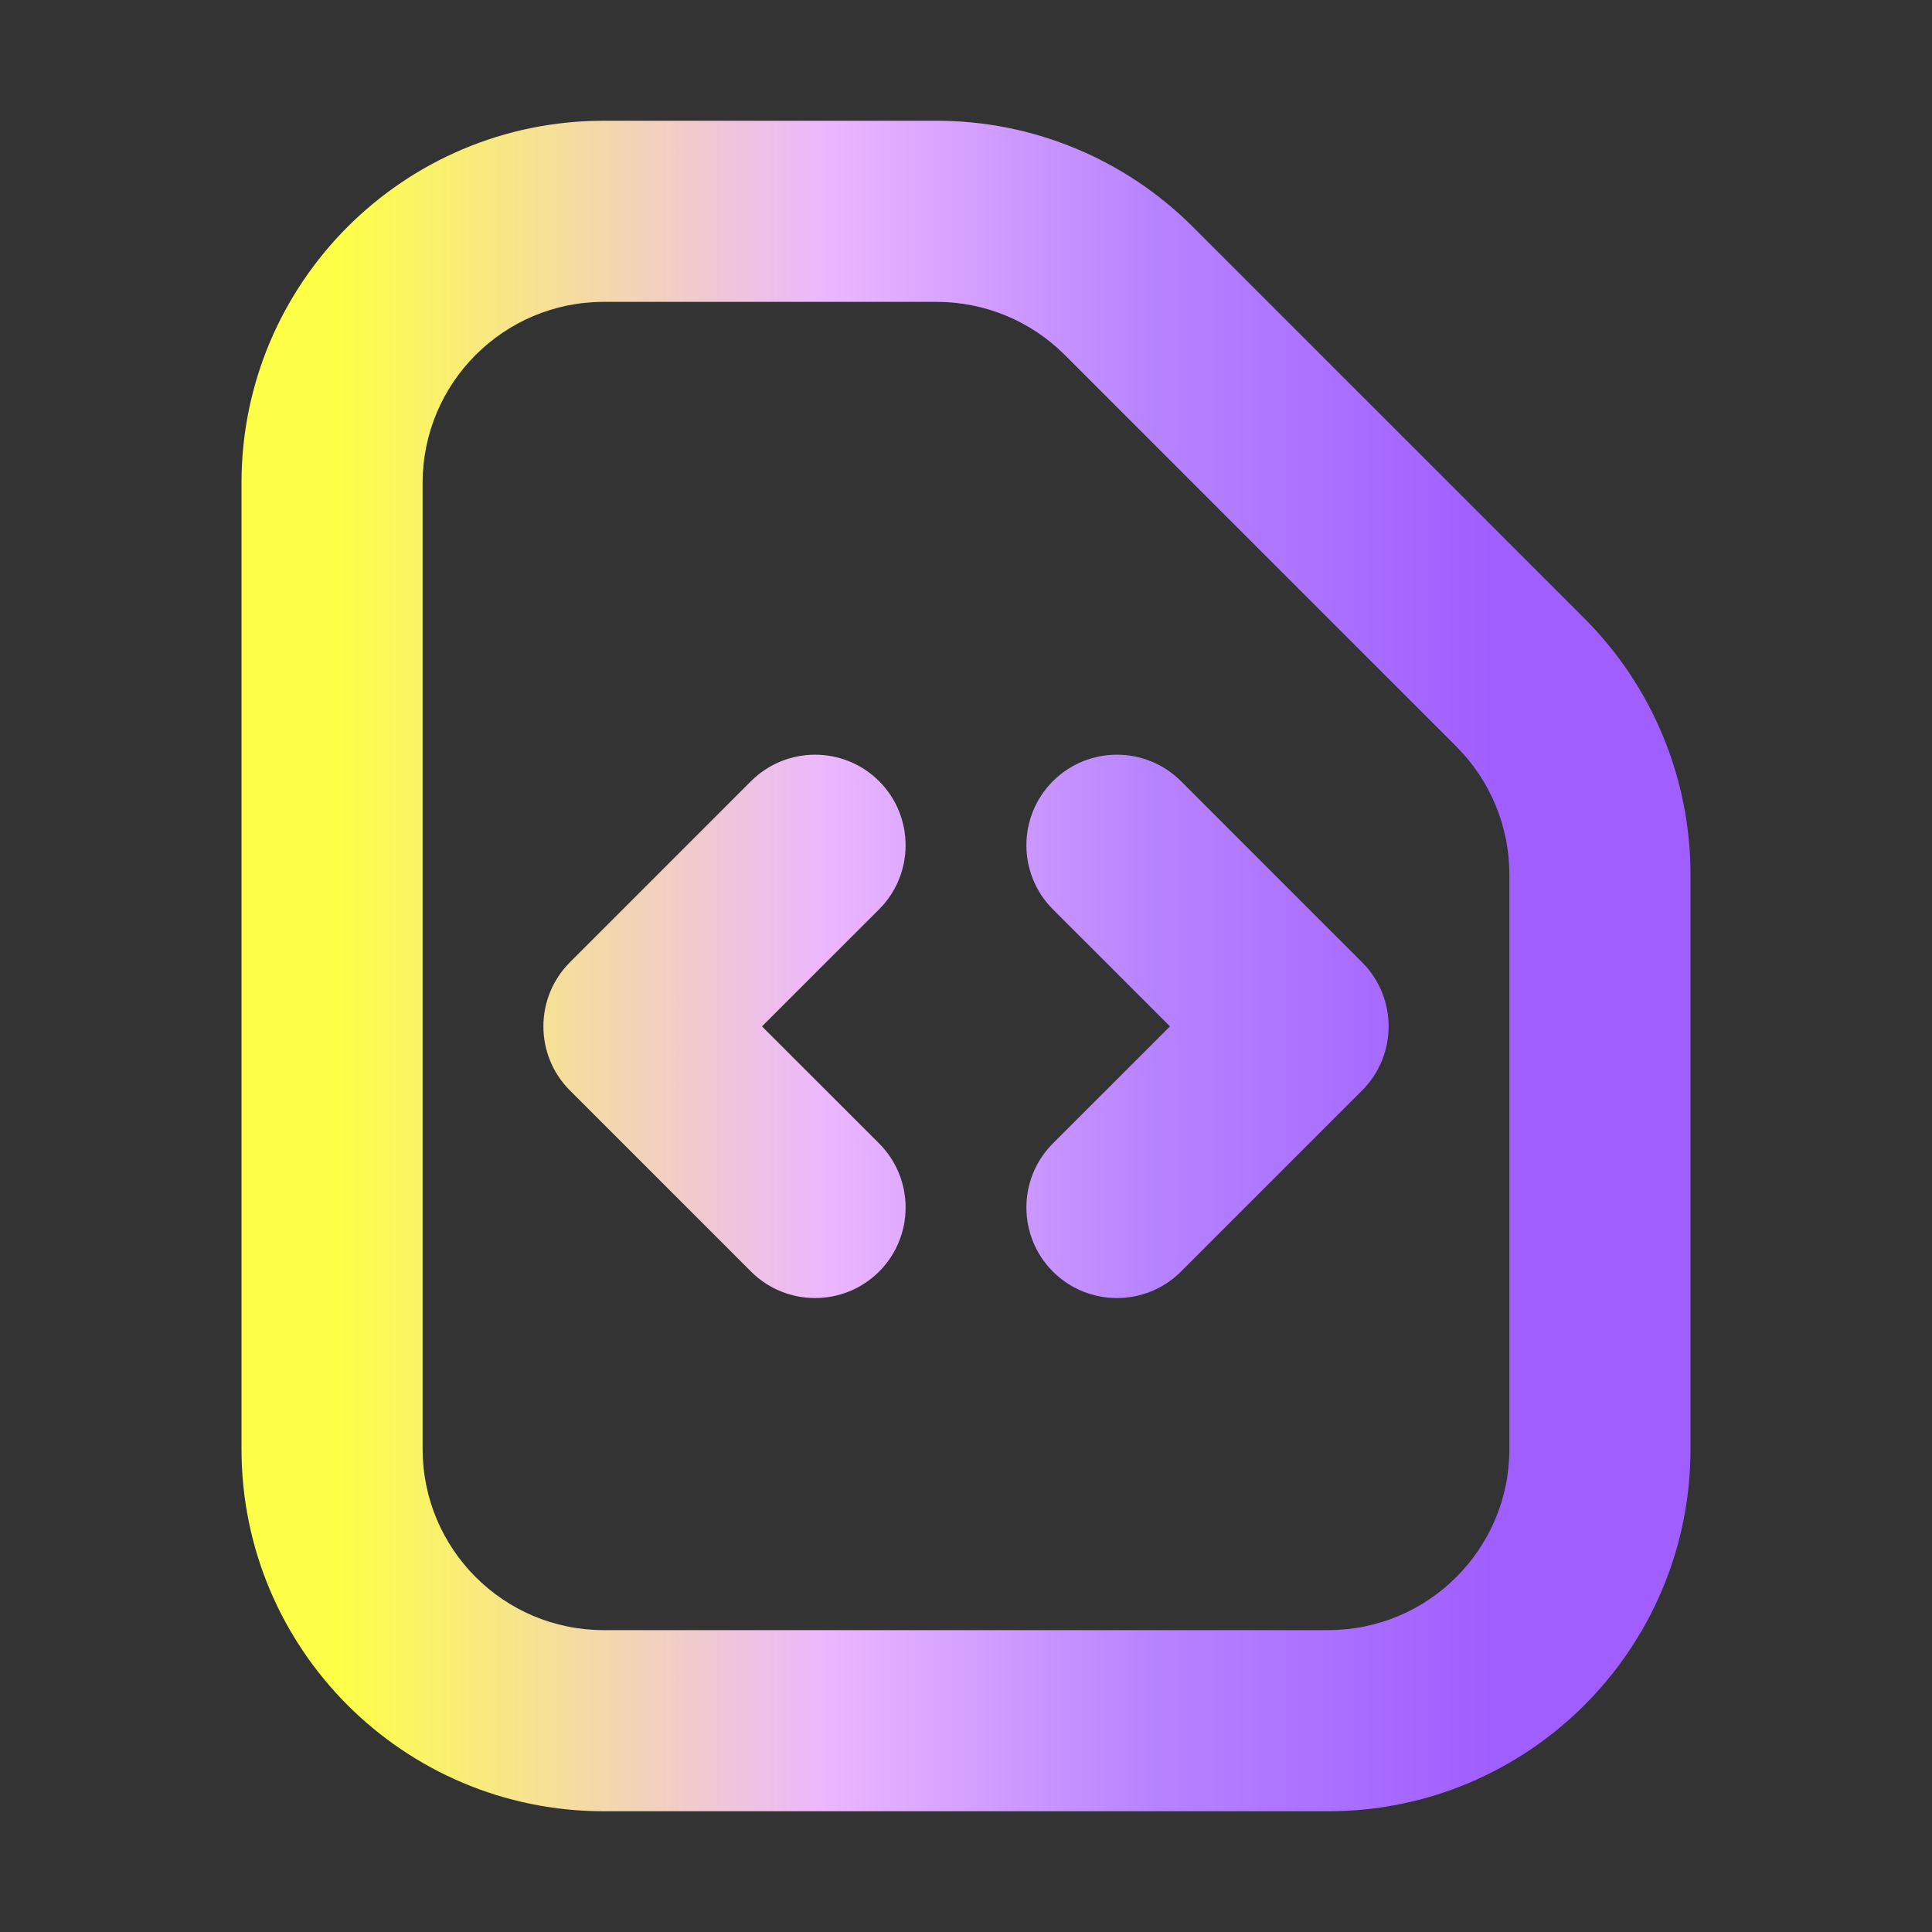 <svg width="32" height="32" viewBox="0 0 32 32" fill="none" xmlns="http://www.w3.org/2000/svg">
<rect x="0" y="0" width="32" height="32" fill="#333333" stroke="none"/>
<path fill-rule="evenodd" clip-rule="evenodd" d="M10 27H22C23.657 27 25 25.657 25 24V14.485C25 13.69 24.684 12.927 24.121 12.364L17.636 5.879C17.073 5.316 16.31 5 15.515 5L10 5C8.343 5 7 6.343 7 8L7 24C7 25.657 8.343 27 10 27ZM28 14.485C28 12.894 27.368 11.368 26.243 10.243L19.757 3.757C18.632 2.632 17.106 2 15.515 2H10C6.686 2 4 4.686 4 8V24C4 27.314 6.686 30 10 30H22C25.314 30 28 27.314 28 24L28 14.485ZM17.439 21.061C16.854 20.475 16.854 19.525 17.439 18.939L19.379 17L17.439 15.061C16.854 14.475 16.854 13.525 17.439 12.939C18.025 12.354 18.975 12.354 19.561 12.939L22.561 15.939C23.146 16.525 23.146 17.475 22.561 18.061L19.561 21.061C18.975 21.646 18.025 21.646 17.439 21.061ZM14.561 15.061C15.146 14.475 15.146 13.525 14.561 12.939C13.975 12.354 13.025 12.354 12.439 12.939L9.439 15.939C8.854 16.525 8.854 17.475 9.439 18.061L12.439 21.061C13.025 21.646 13.975 21.646 14.561 21.061C15.146 20.475 15.146 19.525 14.561 18.939L12.621 17L14.561 15.061Z" fill="url(#paint0_linear_325_707)"/>
<defs>
<linearGradient id="paint0_linear_325_707" x1="24.83" y1="25.631" x2="5.604" y2="25.631" gradientUnits="userSpaceOnUse">
<stop stop-color="#A05DFF"/>
<stop offset="0.296" stop-color="#B683FF"/>
<stop offset="0.579" stop-color="#ECB6FF"/>
<stop offset="1" stop-color="#FDFF47"/>
</linearGradient>
</defs>
</svg>

